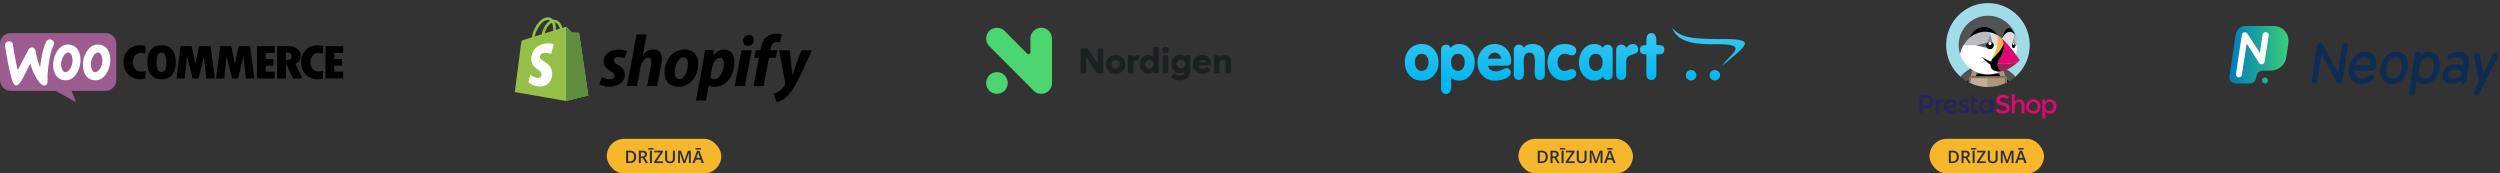 <svg xmlns="http://www.w3.org/2000/svg" width="1441" height="100" fill="none"><rect width="100%" height="100%" fill="#333333" stroke="none"/><path fill="#9C5C8F" fill-rule="evenodd" d="M.496 22.842c.919-2.225 3.225-3.799 5.64-3.792 18.174-.007 36.348.002 54.521-.007a6.244 6.244 0 0 1 4.318 1.618c1.332 1.192 2.09 2.973 2.053 4.758-.007 6.966.013 13.93-.009 20.897-.013 3.148-2.763 5.957-5.909 6.043-6.628.029-13.258.002-19.886.013.89 2.194 1.792 4.386 2.682 6.582-3.948-2.174-7.857-4.425-11.827-6.553-8.718-.077-17.443.006-26.164-.044-3.142-.086-5.88-2.893-5.898-6.035-.027-6.819 0-13.64-.014-20.462-.024-1.024.073-2.07.493-3.018z" clip-rule="evenodd"/><path fill="#fff" fill-rule="evenodd" d="M27.154 23.35c1.007-1.07 2.917-.723 3.66.488.403.636.438 1.484.115 2.161-1.4 2.755-1.985 5.824-2.524 8.84-.637 3.933-1.167 7.916-.96 11.908.057 1.018-.436 2.253-1.528 2.49-1.034.232-1.975-.446-2.623-1.175-2.968-3.192-4.647-7.327-5.859-11.453-1.224 2.415-2.453 4.831-3.64 7.267-.831 1.647-1.708 3.326-3.036 4.634-.56.556-1.508 1.06-2.231.488-1.088-.952-1.357-2.469-1.818-3.772-1.752-6.043-2.746-12.271-3.764-18.47-.233-1.034.2-2.271 1.231-2.685.834-.312 1.9-.356 2.61.258.494.441.63 1.125.723 1.75.714 4.798 1.565 9.582 2.724 14.295 1.985-3.763 3.959-7.534 5.937-11.301.295-.552.647-1.106 1.188-1.45.723-.463 1.796-.43 2.4.219.508.532.677 1.272.818 1.971.591 3.115 1.391 6.2 2.554 9.152.502-4.45 1.115-8.954 2.74-13.155.367-.846.69-1.74 1.283-2.46zm11.159 2.383c2.137-.261 4.443.449 5.898 2.073 1.187 1.344 1.853 3.087 2.077 4.85.363 3.016-.18 6.15-1.63 8.826-.82 1.526-1.894 2.988-3.406 3.885-2.216 1.345-5.188 1.18-7.33-.24-1.71-1.172-2.67-3.168-3.062-5.157-.787-4.502.559-9.521 3.968-12.665.979-.844 2.199-1.416 3.485-1.572zm.446 4.632c-1.027.341-1.675 1.282-2.227 2.157-1.383 2.227-1.783 5.164-.67 7.586.292.638.762 1.308 1.503 1.442.787.13 1.52-.32 2.093-.81 1.264-1.085 1.893-2.714 2.198-4.312.343-1.82.168-3.836-.9-5.395a1.75 1.75 0 0 0-1.997-.668zm16.698-4.627c2.089-.26 4.355.385 5.817 1.943 1.308 1.411 2.016 3.3 2.216 5.197.308 2.915-.228 5.929-1.611 8.52-.831 1.568-1.928 3.076-3.485 3.988-2.128 1.275-4.937 1.159-7.045-.099-1.425-.857-2.372-2.321-2.917-3.86-1.495-4.706-.233-10.244 3.211-13.797 1.034-1.006 2.375-1.712 3.814-1.892zm.453 4.634c-1.12.4-1.793 1.47-2.376 2.442-1.262 2.225-1.572 5.09-.43 7.426.307.646.852 1.297 1.624 1.332.84.031 1.563-.501 2.145-1.05 1.269-1.251 1.849-3.039 2.051-4.773.21-1.625-.061-3.37-1.006-4.733a1.748 1.748 0 0 0-2.008-.644z" clip-rule="evenodd"/><path fill="#000" fill-rule="evenodd" d="M78.317 26.355c1.822-.402 3.74-.347 5.553.075.006 1.484 0 2.968.004 4.452-1.488-.359-3.152-.695-4.596 0-1.726.844-2.67 2.79-2.687 4.658-.097 1.862.523 3.935 2.172 4.981 1.515 1.003 3.45.79 5.111.312-.004 1.484 0 2.968-.004 4.452a10.846 10.846 0 0 1-6.747-.24c-2.576-.967-4.627-3.192-5.412-5.827-.594-2-.67-4.168-.19-6.202.777-3.262 3.531-5.935 6.796-6.663v.002zm13.392-.22c2.242-.25 4.682.095 6.494 1.533 1.747 1.356 2.62 3.543 2.924 5.68.307 2.34.239 4.773-.484 7.033-.616 1.919-1.904 3.693-3.76 4.566-1.885.888-4.084.947-6.09.494a6.82 6.82 0 0 1-4.422-3.315c-1.277-2.244-1.51-4.909-1.41-7.441.105-2.185.656-4.463 2.125-6.147 1.152-1.37 2.858-2.202 4.623-2.402zm.69 4.256c-.963.245-1.508 1.194-1.75 2.089-.477 1.77-.395 3.632-.274 5.443.116.978.222 2.06.919 2.822.925 1.054 2.785.91 3.635-.166.563-.69.708-1.6.838-2.454.18-1.526.226-3.078-.007-4.599-.162-.912-.415-1.875-1.086-2.556-.576-.598-1.486-.78-2.275-.578zm87.942-3.959c1.904-.499 3.922-.426 5.836-.017.044 1.488.009 2.978.02 4.467-1.457-.35-3.067-.677-4.493-.049-1.64.748-2.634 2.506-2.761 4.263-.203 1.97.34 4.234 2.077 5.386 1.521 1.046 3.493.842 5.177.354-.02 1.495.044 2.992-.035 4.484-2.343.61-4.896.528-7.129-.442-2.454-1.068-4.355-3.284-5.061-5.86-.541-1.979-.602-4.107-.103-6.1.78-3.118 3.372-5.677 6.472-6.486zm-76.256.148c2.12-.005 4.241-.005 6.362 0a280.715 280.715 0 0 1 2.135 10.352c.607-3.48 1.422-6.919 2.242-10.352 2.174-.005 4.349 0 6.525 0 .844 6.223 1.684 12.447 2.521 18.67-1.664 0-3.326.002-4.99 0-.461-4.263-.87-8.53-1.358-12.79-1.009 4.27-2.073 8.525-3.102 12.79-1.135.004-2.271.002-3.405 0-1.089-4.27-2.159-8.545-3.256-12.812-.429 4.271-.853 8.543-1.286 12.814-1.59-.002-3.181 0-4.77-.002.791-6.224 1.589-12.445 2.382-18.668v-.002zm22.819 0c2.121 0 4.243-.005 6.366 0a295.12 295.12 0 0 1 2.131 10.336c.615-3.473 1.422-6.91 2.244-10.339h6.498c.842 6.224 1.682 12.447 2.52 18.67-1.662.005-3.324 0-4.986.005-.462-4.265-.893-8.53-1.348-12.794-1.037 4.262-2.055 8.53-3.093 12.792-1.134-.002-2.266 0-3.398 0-1.089-4.274-2.17-8.55-3.256-12.825-.435 4.273-.855 8.55-1.288 12.823-1.592 0-3.181.002-4.773 0l2.383-18.67v.002zm21.179.061c3.405-.077 6.814-.01 10.222-.033.006 1.326-.005 2.65.006 3.975-1.719.02-3.438 0-5.157.01v3.417c1.488.004 2.977 0 4.465 0 0 1.29.002 2.579 0 3.867h-4.465v3.418c1.726.004 3.454 0 5.179 0 0 1.326.003 2.651 0 3.977h-10.22c-.022-6.213.038-12.427-.03-18.638v.007zm11.695-.061c2.132.008 4.264-.018 6.397.013 2.009.064 4.139.565 5.639 1.987 1.354 1.26 1.822 3.315 1.297 5.067-.416 1.425-1.484 2.581-2.819 3.205 1.335 2.803 2.682 5.597 4.017 8.398-1.774 0-3.548 0-5.32.002-1.392-2.858-2.739-5.74-4.149-8.589-.035 2.863-.004 5.725-.015 8.587-1.684 0-3.366.002-5.047 0 0-6.223-.002-12.447 0-18.67zm5.023 3.59a661.57 661.57 0 0 0 0 4.455c.912-.063 1.904-.098 2.68-.65.892-.644.795-2.023.233-2.854-.697-.853-1.908-.87-2.913-.952zm22.81-3.586c3.4-.009 6.801 0 10.202-.004.002 1.327 0 2.655 0 3.983-1.726.002-3.451 0-5.177.002-.002 1.137-.002 2.273-.002 3.412 1.488.004 2.976 0 4.465 0v3.873h-4.461a389.494 389.494 0 0 0 0 3.419c1.732.004 3.465 0 5.199 0 0 1.325 0 2.65-.002 3.979-3.405 0-6.813 0-10.218-.002-.006-6.222 0-12.445-.004-18.666l-.002.004z" clip-rule="evenodd"/><path fill="#95BF47" d="M333.843 19.28a.466.466 0 0 0-.421-.393c-.174-.014-3.591-.066-3.591-.066s-2.858-2.787-3.141-3.07c-.282-.284-.833-.198-1.048-.134l-1.435.446a10.228 10.228 0 0 0-.687-1.695c-1.018-1.95-2.508-2.98-4.308-2.983h-.007c-.125 0-.249.012-.374.022a5.13 5.13 0 0 0-.163-.188c-.784-.842-1.789-1.253-2.995-1.217-2.325.067-4.64 1.753-6.518 4.748-1.321 2.108-2.327 4.755-2.612 6.805-2.67.83-4.537 1.41-4.578 1.424-1.348.425-1.39.467-1.566 1.742-.131.964-3.657 28.344-3.657 28.344l29.552 5.132L339.102 55s-5.226-35.476-5.259-35.72zm-11.116-2.757-2.293.713c-.017-1.182-.157-2.827-.706-4.248 1.765.336 2.633 2.34 2.999 3.535zm-3.839 1.194-4.934 1.534c.477-1.833 1.381-3.658 2.492-4.855.413-.445.991-.941 1.675-1.225.643 1.348.783 3.256.767 4.546zm-3.168-6.161c.546-.012 1.005.108 1.398.368-.628.327-1.236.798-1.805 1.412-1.477 1.59-2.609 4.06-3.061 6.443-1.407.438-2.784.867-4.052 1.26.8-3.75 3.931-9.379 7.52-9.483z"/><path fill="#5E8E3E" d="M333.423 18.889c-.174-.015-3.591-.067-3.591-.067s-2.858-2.787-3.14-3.07a.697.697 0 0 0-.397-.184l.001 42.627L339.103 55s-5.225-35.474-5.259-35.717a.467.467 0 0 0-.421-.394z"/><path fill="#fff" d="m319.196 25.501-1.488 5.588s-1.659-.758-3.626-.634c-2.884.184-2.915 2.01-2.886 2.469.158 2.499 6.705 3.044 7.073 8.898.289 4.605-2.433 7.756-6.355 8.004-4.707.299-7.299-2.49-7.299-2.49l.998-4.26s2.608 1.977 4.696 1.845c1.364-.087 1.852-1.201 1.802-1.989-.205-3.26-5.537-3.067-5.874-8.424-.283-4.507 2.665-9.075 9.17-9.487 2.506-.161 3.789.48 3.789.48z"/><path fill="#000" d="M355.968 37.202c-1.473-.803-2.23-1.479-2.23-2.409 0-1.183 1.051-1.943 2.693-1.943 1.911 0 3.618.803 3.618.803l1.346-4.14s-1.238-.973-4.881-.973c-5.069 0-8.582 2.915-8.582 7.013 0 2.324 1.64 4.098 3.829 5.365 1.767 1.013 2.398 1.732 2.398 2.787 0 1.099-.883 1.986-2.524 1.986-2.445 0-4.753-1.268-4.753-1.268l-1.431 4.14S347.584 50 351.173 50c5.217 0 8.962-2.577 8.962-7.224-.002-2.49-1.894-4.265-4.167-5.574zm20.783-8.703c-2.566 0-4.586 1.226-6.142 3.084l-.084-.043 2.229-11.701h-5.806l-5.637 29.782h5.806l1.935-10.18c.757-3.845 2.734-6.21 4.586-6.21 1.303 0 1.809.887 1.809 2.155 0 .803-.084 1.775-.252 2.577l-2.187 11.66h5.806l2.272-12.04c.252-1.268.421-2.788.421-3.803-.002-3.295-1.727-5.28-4.756-5.28zm17.882 0c-6.985 0-11.612 6.337-11.612 13.391 0 4.52 2.776 8.153 7.994 8.153 6.858 0 11.486-6.167 11.486-13.391 0-4.182-2.441-8.153-7.868-8.153zm-2.861 17.068c-1.978 0-2.819-1.69-2.819-3.803 0-3.337 1.725-8.786 4.88-8.786 2.062 0 2.734 1.774 2.734 3.507 0 3.59-1.723 9.082-4.795 9.082zm25.579-17.068c-3.92 0-6.144 3.464-6.144 3.464h-.083l.337-3.126h-5.133c-.252 2.113-.716 5.322-1.177 7.73l-4.04 21.333h5.807l1.597-8.617h.128s1.191.76 3.408.76c6.815 0 11.274-7.012 11.274-14.11 0-3.927-1.726-7.434-5.974-7.434zm-5.554 17.15c-1.507 0-2.399-.844-2.399-.844l.968-5.45c.673-3.632 2.566-6.04 4.586-6.04 1.767 0 2.314 1.647 2.314 3.21 0 3.76-2.23 9.125-5.469 9.125zm19.817-25.514c-1.85 0-3.323 1.478-3.323 3.379 0 1.732 1.094 2.915 2.734 2.915h.084c1.81 0 3.366-1.225 3.408-3.38 0-1.689-1.136-2.914-2.903-2.914zm-8.12 29.486h5.805l3.956-20.656h-5.849l-3.912 20.656zm24.529-20.699h-4.039l.21-.972c.336-1.985 1.515-3.76 3.45-3.76 1.033 0 1.85.296 1.85.296l1.136-4.562s-1.009-.507-3.156-.507c-2.061 0-4.121.592-5.679 1.943-1.977 1.69-2.903 4.14-3.365 6.59l-.168.972h-2.693l-.842 4.394h2.694l-3.071 16.306h5.806l3.071-16.306h3.997l.799-4.394zm13.967.043s-3.63 9.182-5.259 14.194h-.085c-.111-1.614-1.431-14.194-1.431-14.194h-6.1l3.493 18.967c.085.421.043.676-.126.972-.675 1.309-1.81 2.577-3.156 3.506-1.094.803-2.314 1.31-3.281 1.648L447.643 59c1.179-.253 3.618-1.225 5.68-3.168 2.651-2.492 5.09-6.337 7.614-11.575l7.11-15.293h-6.057v.001z"/><rect width="66" height="20" x="349.742" y="80" fill="#F6B72D" rx="10"/><path fill="#2B303A" d="M366.675 90.362c0 .804-.15 1.477-.449 2.017-.3.537-.734.942-1.304 1.216-.57.27-1.257.405-2.061.405h-1.982v-7.139h2.197c.739 0 1.377.134 1.914.4a2.83 2.83 0 0 1 1.245 1.178c.293.517.44 1.158.44 1.923zm-1.221.035c0-.587-.093-1.068-.278-1.446a1.786 1.786 0 0 0-.811-.84c-.355-.185-.792-.278-1.313-.278h-1.001v5.186h.83c.862 0 1.507-.22 1.933-.66.427-.44.64-1.093.64-1.963zm4.766-3.536c.615 0 1.123.075 1.523.225.404.15.703.377.899.683.198.306.297.695.297 1.167 0 .352-.065.652-.195.899s-.301.452-.513.615a2.869 2.869 0 0 1-.678.39l2.026 3.16h-1.323l-1.724-2.861h-1.147V94h-1.172v-7.139h2.007zm-.078.977h-.757v2.334h.81c.544 0 .938-.101 1.182-.303.247-.202.371-.5.371-.893 0-.414-.132-.707-.395-.88-.261-.172-.665-.258-1.211-.258zM374.6 94v-7.139h1.171V94H374.6zm2.153-8.648v.845h-3.12v-.845h3.12zm5.41 8.648h-5.132v-.806l3.633-5.337h-3.52v-.996h4.921v.801l-3.632 5.342h3.73V94zm6.86-7.139v4.62c0 .498-.105.944-.317 1.337a2.267 2.267 0 0 1-.947.938c-.423.228-.956.342-1.597.342-.915 0-1.611-.24-2.09-.718-.475-.482-.713-1.121-.713-1.92v-4.599h1.172v4.497c0 .596.14 1.036.42 1.319.28.283.698.425 1.255.425.384 0 .697-.067.938-.2a1.23 1.23 0 0 0 .537-.596c.117-.264.175-.581.175-.952V86.86h1.167zM393.931 94l-2.056-5.962h-.044a33.514 33.514 0 0 1 .068 1.289c.01.264.015.516.015.757V94h-1.064v-7.139h1.645l1.978 5.699h.029l2.046-5.699h1.64V94h-1.118v-3.975c0-.218.004-.454.01-.708l.029-.722.03-.547h-.039L394.966 94h-1.035zm10.561 0-.698-1.982h-2.73L400.366 94h-1.235l2.656-7.168h1.299L405.737 94h-1.245zm-1.001-2.988-.679-1.953a31.61 31.61 0 0 0-.112-.357l-.146-.473-.122-.41a16.648 16.648 0 0 1-.259.908l-.098.332-.683 1.953h2.099zm.503-5.66v.845h-3.12v-.844h3.12z"/><path fill="#4BD56E" d="M600.147 16.011a6.207 6.207 0 0 0-4.384 1.828 6.254 6.254 0 0 0-1.822 4.399v7.854a1.11 1.11 0 0 1-1.889.794L579.04 17.818a6.218 6.218 0 0 0-8.785 0 6.265 6.265 0 0 0 0 8.814l25.18 25.253a6.16 6.16 0 0 0 4.712 2.191 6.21 6.21 0 0 0 4.393-1.823 6.252 6.252 0 0 0 1.826-4.403V22.225a6.25 6.25 0 0 0-1.831-4.395 6.207 6.207 0 0 0-4.388-1.819zm-31.705 31.813c0 3.439 2.778 6.227 6.206 6.227 3.427 0 6.206-2.788 6.206-6.227s-2.779-6.227-6.206-6.227c-3.428 0-6.206 2.788-6.206 6.227z"/><path fill="#1B2021" d="M643.026 31.757a5.21 5.21 0 0 0-3.932 1.47 5.249 5.249 0 0 0-1.584 3.898c0 1.469.581 2.876 1.615 3.914a5.505 5.505 0 0 0 7.801 0 5.543 5.543 0 0 0 1.616-3.913 5.283 5.283 0 0 0-1.593-3.89 5.25 5.25 0 0 0-3.923-1.479zm0 7.867a2.36 2.36 0 0 1-2.288-1.584 2.375 2.375 0 0 1-.126-.978 2.434 2.434 0 0 1 .707-1.713 2.41 2.41 0 0 1 4.12 1.713 2.382 2.382 0 0 1-2.413 2.562zm-10.33-11.288v8.354l-5.58-8.507a.73.73 0 0 0-.6-.333h-3.192a.485.485 0 0 0-.472.486v13.402a.473.473 0 0 0 .472.474h2.286a.466.466 0 0 0 .342-.134.487.487 0 0 0 .143-.34v-8.853l5.899 8.969a.754.754 0 0 0 .613.333h2.848a.484.484 0 0 0 .472-.474V28.335a.485.485 0 0 0-.472-.486h-2.286a.473.473 0 0 0-.473.487zm20.621 5.023a2.485 2.485 0 0 1 1.175-1.384 2.545 2.545 0 0 1 2.171.115.255.255 0 0 1 .127.308l-.638 2.216a.263.263 0 0 1-.151.16.264.264 0 0 1-.219-.006 1.734 1.734 0 0 0-.818-.205 1.69 1.69 0 0 0-1.059.41c-.197.18-.353.4-.458.646-.106.245-.159.51-.155.776v5.343a.486.486 0 0 1-.473.474h-2.196a.475.475 0 0 1-.436-.293.47.47 0 0 1-.036-.18v-9.392a.46.46 0 0 1 .472-.474h2.209a.473.473 0 0 1 .485.474v1.012zm14.059-6.317h-2.209a.474.474 0 0 0-.473.474v5.356a4.166 4.166 0 0 0-2.719-1.115 4.992 4.992 0 0 0-3.684 1.582 5.02 5.02 0 0 0-1.347 3.787 5.056 5.056 0 0 0 1.35 3.787 5.035 5.035 0 0 0 3.681 1.594 4.117 4.117 0 0 0 2.732-1.128v.36a.47.47 0 0 0 .292.437.471.471 0 0 0 .181.036h2.209a.49.49 0 0 0 .485-.474V27.517a.493.493 0 0 0-.151-.341.492.492 0 0 0-.347-.134zm-4.98 12.582a2.328 2.328 0 0 1-1.743-.757 2.343 2.343 0 0 1-.607-1.805 2.358 2.358 0 0 1 2.344-2.531 2.339 2.339 0 0 1 1.721.753 2.358 2.358 0 0 1 .622 1.778 2.354 2.354 0 0 1-.603 1.8 2.333 2.333 0 0 1-1.734.762zm14.748 2.87a.42.42 0 0 0-.587 0l-1.277 1.486a.475.475 0 0 0-.102.308.505.505 0 0 0 .153.282 6.947 6.947 0 0 0 4.686 1.78 6.153 6.153 0 0 0 4.584-1.755 5.752 5.752 0 0 0 1.52-3.933v-8.315a.46.46 0 0 0-.473-.474h-2.209a.455.455 0 0 0-.338.135.463.463 0 0 0-.134.339v.294a4.118 4.118 0 0 0-2.733-1.127 5.018 5.018 0 0 0-3.68 1.594 5.063 5.063 0 0 0-1.351 3.787 5.33 5.33 0 0 0 2.235 4.549 4.419 4.419 0 0 0 5.529-.308 2.849 2.849 0 0 1-.881 1.832c-.805.807-3.243.961-4.942-.474zm5.861-5.599a2.361 2.361 0 0 1-1.404 2.335 2.342 2.342 0 0 1-2.66-.557 2.36 2.36 0 0 1-.622-1.778 2.361 2.361 0 0 1 1.404-2.335 2.342 2.342 0 0 1 2.661.557 2.357 2.357 0 0 1 .621 1.778zm25.282-4.433a3.515 3.515 0 0 0-2.413-.743 4.338 4.338 0 0 0-2.963 1.46v-.845a.473.473 0 0 0-.472-.474h-2.158a.482.482 0 0 0-.472.474v9.404a.486.486 0 0 0 .472.474h2.222a.473.473 0 0 0 .472-.474v-4.817a.167.167 0 0 0 0-.077v-.513a2.183 2.183 0 0 1 .562-1.486c.3-.285.687-.461 1.098-.5a1.77 1.77 0 0 1 1.277.36c.281.256.46.666.447 1.985v5.061a.486.486 0 0 0 .473.474h2.234a.486.486 0 0 0 .473-.474v-6.316a3.842 3.842 0 0 0-1.252-2.973zm-35.37-.59h-2.222a.473.473 0 0 0-.472.475v9.391c0 .262.211.474.472.474h2.222a.473.473 0 0 0 .472-.474v-9.391a.473.473 0 0 0-.472-.474zm-1.108-1.101a1.855 1.855 0 0 0 1.851-1.858 1.855 1.855 0 0 0-1.851-1.858 1.855 1.855 0 0 0-1.852 1.858c0 1.026.829 1.858 1.852 1.858zm21.361.922a5.206 5.206 0 0 0-3.931 1.47 5.237 5.237 0 0 0-1.585 3.899 5.283 5.283 0 0 0 1.588 3.898 5.247 5.247 0 0 0 3.928 1.483 6.22 6.22 0 0 0 4.227-1.525.568.568 0 0 0 .153-.282.476.476 0 0 0-.089-.32l-1.277-1.55a.415.415 0 0 0-.28-.158.405.405 0 0 0-.308.094c-.368.279-.777.5-1.213.653a3.906 3.906 0 0 1-1.277.205 2.423 2.423 0 0 1-1.43-.448 2.369 2.369 0 0 1-.919-1.448h6.972a.473.473 0 0 0 .472-.474v-.128a5.286 5.286 0 0 0-1.427-3.711 5.254 5.254 0 0 0-3.604-1.658zm-1.494 3.28a2.436 2.436 0 0 1 1.494-.474 2.546 2.546 0 0 1 1.494.474c.327.242.587.564.754.936h-4.444c.157-.357.398-.669.702-.91v-.026z"/><path fill="url(#a)" d="M829.171 35.905c0 2.94-.871 5.416-2.617 7.421-1.823 2.1-4.192 3.155-7.091 3.155-2.907 0-5.268-1.054-7.091-3.155-1.747-2.005-2.624-4.481-2.624-7.421 0-2.949.877-5.424 2.624-7.422 1.843-2.08 4.212-3.12 7.091-3.12 2.899 0 5.268 1.04 7.091 3.12 1.746 1.998 2.617 4.473 2.617 7.422zm-5.773 0c0-1.332-.317-2.456-.953-3.365-.71-1.033-1.705-1.546-2.982-1.546-1.278 0-2.272.513-2.983 1.546-.642.909-.96 2.033-.96 3.365 0 1.324.318 2.461.96 3.398.711 1.033 1.705 1.547 2.983 1.547 1.277 0 2.272-.514 2.982-1.547.636-.936.953-2.074.953-3.398zm26.645 0c0 2.746-.787 5.146-2.369 7.198-1.691 2.247-3.873 3.378-6.524 3.378-1.872 0-3.459-.548-4.758-1.63 0 .25.028.853.084 1.818.055.97.082 1.76.082 2.385 0 3.448-1.022 5.167-3.065 5.167-.836 0-1.519-.298-2.065-.888-.538-.595-.808-1.311-.808-2.156V28.754c0-.819.277-1.526.829-2.122a2.699 2.699 0 0 1 2.051-.887c1.228 0 2.126.616 2.692 1.844 1.209-1.484 2.859-2.227 4.951-2.227 2.658 0 4.833 1.11 6.531 3.337 1.575 2.06 2.369 4.46 2.369 7.206zm-5.773 0c0-1.332-.324-2.456-.959-3.365-.712-1.033-1.706-1.546-2.983-1.546-1.277 0-2.271.513-2.983 1.546-.635.909-.953 2.033-.953 3.365 0 1.324.318 2.461.953 3.398.712 1.033 1.706 1.547 2.983 1.547 1.277 0 2.271-.514 2.983-1.547.635-.936.959-2.074.959-3.398zm26.776-.624c0 .97-.228 1.636-.684 2.011-.455.367-1.167.554-2.126.554h-10.419c0 1.11.518 1.963 1.553 2.559.836.465 1.858.702 3.066.702.939 0 2.064-.314 3.383-.93 1.319-.625 2.168-.93 2.535-.93.669 0 1.235.243 1.704.742.463.493.698 1.09.698 1.776 0 1.588-1.18 2.823-3.543 3.71a15.754 15.754 0 0 1-5.502 1.006c-3.01 0-5.441-1.005-7.298-3.01-1.857-2.004-2.789-4.522-2.789-7.566 0-2.9.966-5.376 2.899-7.442 1.927-2.068 4.323-3.1 7.181-3.1 2.658 0 4.881.977 6.663 2.933 1.781 1.956 2.679 4.286 2.679 6.985zm-5.772-1.457c-.028-.888-.435-1.693-1.222-2.421-.788-.728-1.623-1.088-2.507-1.088-.911 0-1.761.36-2.547 1.088-.787.728-1.181 1.533-1.181 2.42h7.457zm25.166 9.23c0 .847-.269 1.561-.807 2.158-.546.59-1.229.888-2.065.888-2.016 0-3.024-1.61-3.024-4.82 0-.618.041-1.588.124-2.927.09-1.332.132-2.31.132-2.927 0-3.406-1.098-5.111-3.287-5.111s-3.28 1.705-3.28 5.111c0 .617.035 1.595.097 2.927.069 1.339.103 2.31.103 2.927 0 3.21-.994 4.82-2.982 4.82-.836 0-1.519-.298-2.058-.888-.545-.597-.814-1.31-.814-2.158V28.748c0-.841.269-1.554.814-2.13.539-.583 1.23-.873 2.065-.873 1.381 0 2.34.616 2.879 1.844.932-1.484 2.582-2.227 4.943-2.227 2.189 0 3.929.583 5.207 1.74 1.305 1.243 1.953 2.949 1.953 5.12v10.832zm18.11-.616c0 1.31-.847 2.35-2.547 3.114a10.22 10.22 0 0 1-4.287.929c-2.908 0-5.269-1.055-7.091-3.155-1.747-2.005-2.624-4.481-2.624-7.421 0-2.949.891-5.438 2.679-7.477 1.788-2.046 4.128-3.066 7.036-3.066 1.677 0 3.12.25 4.322.743 1.677.666 2.512 1.705 2.512 3.12a2.93 2.93 0 0 1-.662 1.894c-.442.54-1.009.818-1.698.818-.471 0-1.148-.16-2.031-.47-.883-.32-1.587-.473-2.104-.473-1.375 0-2.446.492-3.212 1.477-.711.888-1.07 2.025-1.07 3.434 0 1.324.317 2.448.96 3.356.71 1.062 1.712 1.589 2.989 1.589.567 0 1.339-.167 2.327-.508.988-.331 1.699-.505 2.141-.505.642 0 1.193.277 1.664.818.463.548.696 1.137.696 1.783zm20.983.616c0 .847-.269 1.561-.808 2.158-.545.59-1.235.888-2.072.888-1.256 0-2.153-.618-2.692-1.845-1.208 1.484-2.858 2.226-4.95 2.226-2.678 0-4.874-1.13-6.573-3.378-1.547-2.052-2.326-4.452-2.326-7.198 0-2.747.779-5.146 2.326-7.207 1.727-2.227 3.915-3.336 6.573-3.336 2.092 0 3.742.743 4.95 2.227.539-1.228 1.436-1.844 2.692-1.844.816 0 1.5.297 2.053.887.551.596.827 1.297.827 2.116v14.306zm-5.772-7.15c0-1.331-.317-2.455-.953-3.364-.738-1.033-1.733-1.546-2.982-1.546-1.278 0-2.271.513-2.983 1.546-.642.909-.959 2.033-.959 3.365 0 1.324.309 2.461.923 3.398.734 1.033 1.741 1.547 3.019 1.547 1.277 0 2.271-.514 2.982-1.547.636-.936.953-2.074.953-3.398zm20.5-7.539c0 1.242-.601 2.095-1.802 2.559-1.112.375-2.217.757-3.322 1.151-1.209.695-1.809 1.984-1.809 3.857v7.122c0 .847-.277 1.561-.814 2.158-.546.59-1.237.888-2.072.888-.841 0-1.533-.298-2.07-.888-.547-.597-.816-1.31-.816-2.158V28.748c0-.841.269-1.554.808-2.13.545-.583 1.237-.873 2.072-.873 1.38 0 2.339.616 2.879 1.844 1.236-1.484 2.562-2.227 3.991-2.227.814 0 1.512.298 2.091.888.573.596.864 1.304.864 2.115zm15.058.264c0 1.29-.504 2.101-1.504 2.449-.491.173-1.521.263-3.088.263v11.713c0 .847-.276 1.561-.813 2.158-.547.59-1.237.888-2.072.888a2.719 2.719 0 0 1-2.059-.888c-.551-.597-.827-1.31-.827-2.158V31.341c-1.188 0-2.051-.153-2.596-.45-.745-.417-1.113-1.173-1.113-2.262 0-1.088.38-1.83 1.146-2.227.518-.291 1.375-.443 2.563-.443v-2.483c0-2.92.958-4.376 2.886-4.376 1.919 0 2.885 1.456 2.885 4.376v2.483c1.567 0 2.597.09 3.088.263 1 .347 1.504 1.152 1.504 2.407zm46.371-3.522c-.01-1.78-3.29-2.588-11.767-2.588-19.891 0-24.937-.854-30.337-6.562 2.272 3.428 3.515 9.856 24.539 9.536 21.935-.339 8.553 5.682 4.66 12.484 7.022-6.295 12.885-10.444 12.905-12.844v-.026zm-27.95 18.281c-.001 1.655-1.356 3.016-3.003 3.017a3.012 3.012 0 0 1-3.01-3.017v-.002c0-1.658 1.357-3.022 3.008-3.022h.002a3.013 3.013 0 0 1 3.003 3.024zm13.698 0c-.001 1.655-1.356 3.016-3.003 3.017a3.013 3.013 0 0 1-3.009-3.017v-.002c0-1.658 1.357-3.022 3.007-3.022h.002a3.013 3.013 0 0 1 3.003 3.024z"/><rect width="66" height="20" x="875.227" y="80" fill="#F6B72D" rx="10"/><path fill="#2B303A" d="M892.159 90.362c0 .804-.15 1.477-.449 2.017-.3.537-.734.942-1.304 1.216-.569.27-1.256.405-2.06.405h-1.983v-7.139h2.198c.738 0 1.377.134 1.914.4a2.83 2.83 0 0 1 1.245 1.178c.293.517.439 1.158.439 1.923zm-1.221.035c0-.587-.092-1.068-.278-1.446a1.78 1.78 0 0 0-.81-.84c-.355-.185-.793-.278-1.314-.278h-1.001v5.186h.83c.863 0 1.507-.22 1.934-.66.426-.44.639-1.093.639-1.963zm4.766-3.536c.615 0 1.123.075 1.524.225.403.15.703.377.898.683.199.306.298.695.298 1.167 0 .352-.065.652-.195.899a1.871 1.871 0 0 1-.513.615 2.895 2.895 0 0 1-.679.39l2.026 3.16h-1.323l-1.723-2.861h-1.148V94h-1.172v-7.139h2.007zm-.078.977h-.757v2.334h.811c.543 0 .937-.101 1.181-.303.248-.202.371-.5.371-.893 0-.414-.131-.707-.395-.88-.261-.172-.664-.258-1.211-.258zM900.084 94v-7.139h1.172V94h-1.172zm2.153-8.648v.845h-3.12v-.845h3.12zm5.41 8.648h-5.131v-.806l3.632-5.337h-3.52v-.996h4.922v.801l-3.633 5.342h3.73V94zm6.861-7.139v4.62c0 .498-.106.944-.318 1.337a2.267 2.267 0 0 1-.947.938c-.423.228-.955.342-1.597.342-.914 0-1.611-.24-2.089-.718-.476-.482-.713-1.121-.713-1.92v-4.599h1.172v4.497c0 .596.14 1.036.42 1.319.279.283.698.425 1.254.425.385 0 .697-.067.938-.2a1.23 1.23 0 0 0 .537-.596c.117-.264.176-.581.176-.952V86.86h1.167zM919.415 94l-2.056-5.962h-.044a30.23 30.23 0 0 1 .069 1.29c.01.263.014.515.014.756V94h-1.064v-7.139h1.645l1.978 5.699h.029l2.046-5.699h1.641V94h-1.118v-3.975c0-.218.003-.454.009-.708l.03-.722c.013-.228.023-.41.029-.547h-.039L920.45 94h-1.035zm10.562 0-.699-1.982h-2.729L925.851 94h-1.236l2.656-7.168h1.299L931.222 94h-1.245zm-1.001-2.988-.679-1.953-.112-.357a83.79 83.79 0 0 1-.147-.473l-.122-.41a10.44 10.44 0 0 1-.122.449c-.046.162-.091.315-.137.459l-.097.332-.684 1.953h2.1zm.503-5.66v.845h-3.121v-.844h3.121z"/><path fill="#27245D" d="M1122.01 61.696c-.01-.064-.01-.16-.01-.29 0-.82.27-1.464.81-1.914.55-.467 1.14-.692 1.8-.692.87 0 1.47.322 1.81.981l-4.41 1.915zm6.32-1.158c-.02-.966-.37-1.754-1.09-2.366-.72-.611-1.62-.901-2.71-.901-.69 0-1.35.145-1.96.45-.62.306-1.14.773-1.55 1.433-.42.643-.63 1.384-.63 2.237 0 1.223.4 2.22 1.21 2.96.8.757 1.77 1.127 2.9 1.127 1.28 0 2.4-.483 3.35-1.464l-.98-1.095c-.58.692-1.31 1.046-2.2 1.046-.89 0-1.6-.322-2.11-.965l5.79-2.446-.02-.016zm-9.86-2.784a3.31 3.31 0 0 0-1.09 1.223v-1.61h-1.68v7.982h1.66v-3.411c0-.902.21-1.642.63-2.173.41-.547 1.04-.804 1.86-.804h.09l-.01-1.69c-.5 0-1 .16-1.46.483zm15.84 3.54a4.418 4.418 0 0 0-.75-.418c-.24-.097-.48-.193-.73-.274-.25-.08-.52-.16-.86-.241-.32-.08-.58-.161-.75-.258-.26-.112-.39-.305-.39-.563 0-.29.13-.515.37-.66.26-.144.58-.225.98-.225.75 0 1.46.21 2.1.644l.62-1.24a4.543 4.543 0 0 0-2.59-.804c-.92 0-1.67.225-2.23.66-.58.45-.87 1.03-.87 1.77 0 1.046.83 1.802 2.49 2.253.03.016.09.032.17.064 1.06.322 1.59.676 1.59 1.078 0 .274-.11.5-.32.66-.23.177-.51.258-.9.258-.86 0-1.76-.354-2.69-1.046l-.8 1.303c.48.386 1.02.676 1.65.885.62.21 1.22.322 1.79.322.85 0 1.56-.225 2.1-.676.55-.45.82-1.062.82-1.818.02-.757-.26-1.304-.8-1.674zm-22.13-1.174c-.35.37-1.02.563-1.99.563h-2.05v-4.2h1.8c.96 0 1.65.145 2.1.45.45.306.67.805.67 1.529 0 .74-.17 1.287-.53 1.657zm1.25-4.33c-.72-.61-1.87-.916-3.46-.916h-3.59v10.475h1.76v-3.073h1.86c1.54 0 2.68-.29 3.42-.885.74-.596 1.1-1.513 1.1-2.784 0-1.255-.36-2.205-1.09-2.816zm25.61 8.24c-.35 0-.64-.113-.84-.338-.19-.225-.3-.531-.3-.901v-4.055h2.08v-1.352h-2.08v-2.51h-1.67v7.852c0 .837.26 1.513.76 1.996.49.499 1.1.74 1.82.74.71 0 1.37-.257 1.96-.788l-.69-1.191c-.34.37-.69.547-1.04.547zm7.65-.757c-.47.483-1.01.724-1.67.724-.66 0-1.24-.24-1.72-.724s-.73-1.094-.73-1.866.24-1.4.72-1.915c.48-.515 1.04-.773 1.71-.773.68 0 1.24.258 1.69.773.46.515.69 1.142.69 1.898 0 .773-.23 1.4-.69 1.883zm.65-4.505c-.67-.998-1.53-1.497-2.58-1.497-1.04 0-1.95.37-2.72 1.11-.77.74-1.16 1.722-1.16 2.961 0 1.24.37 2.237 1.13 2.993.75.757 1.61 1.143 2.62 1.143.5 0 1-.129 1.5-.37.49-.242.89-.596 1.21-1.062v1.303h1.67v-7.981h-1.67v1.4z"/><path fill="#E2066F" d="M1173.82 63.257c-.48.483-1.08.724-1.8.724s-1.33-.241-1.8-.724c-.48-.483-.7-1.11-.7-1.883 0-.772.24-1.4.7-1.882.47-.483 1.08-.724 1.8-.724s1.33.24 1.8.724c.46.482.7 1.11.7 1.882 0 .773-.22 1.4-.7 1.883zm-1.8-5.986c-1.2 0-2.2.402-2.98 1.19-.8.79-1.2 1.77-1.2 2.913 0 1.143.4 2.125 1.2 2.913.8.789 1.79 1.19 2.98 1.19s2.2-.401 2.98-1.19c.8-.788 1.21-1.77 1.21-2.913 0-1.142-.41-2.124-1.21-2.912-.8-.805-1.79-1.191-2.98-1.191zm10.89 5.986c-.48.483-1.06.725-1.72.725-.66 0-1.22-.242-1.67-.725-.46-.482-.69-1.11-.69-1.866s.23-1.384.69-1.9c.47-.498 1.03-.755 1.69-.755.67 0 1.23.257 1.71.756s.72 1.143.72 1.899c-.01.772-.25 1.384-.73 1.866zm1.26-4.875c-.75-.74-1.66-1.11-2.72-1.11-1.06 0-1.93.498-2.58 1.512v-1.4h-1.67v10.878h1.67v-4.103c.8.885 1.7 1.32 2.69 1.32s1.88-.387 2.63-1.16c.75-.772 1.12-1.77 1.12-2.993s-.38-2.22-1.14-2.944zm-20.23-1.11c-.56 0-1.07.144-1.56.418-.48.273-.85.66-1.09 1.158v-4.586h-1.66v11.103h1.66v-4.312c0-.74.21-1.304.65-1.69.43-.386.93-.58 1.5-.58 1.22 0 1.83.741 1.83 2.205v4.377h1.67v-4.892c0-1.046-.27-1.834-.84-2.381-.54-.547-1.26-.82-2.16-.82zm-6.32 3.056c-.54-.466-1.35-.836-2.42-1.094-1.07-.257-1.76-.499-2.1-.724-.32-.225-.5-.547-.5-.982 0-.418.16-.74.5-.949.32-.21.75-.322 1.27-.322.51 0 1.02.097 1.55.274s.95.402 1.25.692l.95-1.336a5.227 5.227 0 0 0-1.7-.933 6.088 6.088 0 0 0-1.99-.322c-1.04 0-1.91.257-2.61.788-.71.531-1.06 1.272-1.06 2.237s.3 1.69.93 2.156c.3.258.66.451 1.06.612.4.16.97.322 1.74.515.77.177 1.3.386 1.62.611.32.226.47.548.47.95s-.16.724-.5.981c-.33.242-.78.37-1.34.37-1.14 0-2.23-.466-3.29-1.383l-1.11 1.335c1.27 1.127 2.71 1.69 4.35 1.69 1.12 0 2.02-.29 2.71-.853s1.02-1.303 1.02-2.22c0-.918-.25-1.626-.8-2.093z"/><path fill="#A0DBE8" d="M1137.37 38.894c.39-.177.77-.322 1.17-.483.45-.16.9-.321 1.35-.466.56-.177 1.14-.322 1.71-.45.79-.162 1.57-.29 2.36-.37-.45 1.4-.93 2.8-1.48 4.183.02.274.04.531.05.805a17.29 17.29 0 0 1 6.64 0c0-.274.02-.547.05-.805a81.277 81.277 0 0 1-1.48-4.184c.79.08 1.59.193 2.36.37.58.129 1.14.274 1.72.45.45.146.89.29 1.34.467.4.145.79.306 1.17.483a20.879 20.879 0 0 1 7.25 5.375 24.098 24.098 0 0 0 8.35-18.297c0-13.34-10.77-24.17-24.08-24.17-13.29 0-24.08 10.814-24.08 24.17 0 7.306 3.24 13.855 8.35 18.297a20.879 20.879 0 0 1 7.25-5.375z"/><path fill="#525353" d="M1138.96 43.271c1.12-.499 2.32-.885 3.56-1.126 0-.274-.02-.547-.05-.805a72.63 72.63 0 0 0 1.47-4.184c-.78.08-1.58.193-2.35.37-.58.13-1.14.274-1.72.45-.45.146-.9.29-1.34.468l1.74.434-1.31 4.393zm-4.14 2.591c.05-.45.07-.901.07-1.368 0-.273.22-.499.49-.499h.44l1.53-5.117a20.843 20.843 0 0 0-7.24 5.375 24.15 24.15 0 0 0 3.62 2.607c.37-.338.72-.676 1.09-.998zm19.5-6.968 1.54 5.118h.43c.27 0 .5.225.5.498 0 .467.03.918.06 1.368.37.322.74.644 1.08.998 1.29-.756 2.5-1.625 3.62-2.607a20.716 20.716 0 0 0-7.23-5.375zm-2.94-.048 1.75-.435c-.45-.16-.9-.322-1.34-.466a21.11 21.11 0 0 0-1.72-.45 23.79 23.79 0 0 0-2.36-.371c.45 1.4.93 2.8 1.48 4.184-.02.273-.03.531-.05.804 1.25.242 2.44.628 3.56 1.127l-1.32-4.393z"/><path fill="#000" d="M1145.84 44.012h3.4a13.06 13.06 0 0 1-.08-1.867 17.29 17.29 0 0 0-6.64 0c.01.628-.02 1.24-.08 1.867h3.4zm-12.09 2.848c.27.16.56.322.85.483.09-.483.17-.982.22-1.48-.37.32-.72.659-1.07.997z"/><path fill="#000" d="M1138.73 44.011h3.72c.07-.627.1-1.255.08-1.866-1.25.241-2.43.627-3.56 1.126l-.24.74zm18.14 1.851c.05.499.13.998.22 1.48.29-.144.56-.305.85-.482-.35-.338-.7-.676-1.07-.998zm-3.91-1.85-.23-.74a16.555 16.555 0 0 0-3.56-1.127c-.01.627.02 1.239.08 1.866h3.71z"/><path fill="#AA9678" d="m1138.73 44.012.23-.74 1.33-4.426-1.75-.434c-.4.144-.78.305-1.17.482l-1.54 5.118h2.9zm14-.74.23.74h2.9l-1.54-5.118c-.39-.177-.77-.321-1.17-.482l-1.75.434 1.33 4.425z"/><path fill="#C0B098" d="M1135.88 45.042c.02-.016.03-.016.05-.033h-.05v.033z"/><path fill="#C0B098" d="M1145.84 45.009h-9.91c-.02.016-.03.016-.05.032-.03.95-.16 1.867-.37 2.768a23.839 23.839 0 0 0 10.33 2.333V45.01z"/><path fill="#AA9678" d="M1155.81 45.009h-.05c.02.016.03.016.05.033v-.033z"/><path fill="#AA9678" d="M1155.76 45.01h-9.92v5.133c3.68 0 7.2-.837 10.32-2.334-.21-.9-.34-1.834-.37-2.767 0-.017-.01-.033-.03-.033z"/><path fill="#8B7460" d="M1156.87 45.862c-.05-.45-.07-.901-.07-1.368a.496.496 0 0 0-.49-.499h-20.94c-.28 0-.5.226-.5.5 0 .466-.03.917-.07 1.367-.04.499-.12.998-.22 1.48.3.161.61.322.91.467.21-.901.34-1.834.37-2.768v-.032h19.93v.032c.03.95.16 1.867.37 2.768.31-.145.61-.306.92-.466-.1-.483-.17-.982-.21-1.481z"/><path fill="#525353" d="M1152.73 40.552c-.08-.08-.14-.177-.22-.274.08.113.16.193.22.274z"/><path fill="#AA9678" d="M1153.29 41.115s-.24-.193-.56-.547c.32.354.56.547.56.547z"/><path fill="#BBBCBD" d="M1161.87 20.598s0-.016 0 0a8.05 8.05 0 0 0-.63-.772c-.09-.113-.19-.21-.28-.306-.04-.032-.09-.064-.12-.097-.06-.064-.13-.112-.19-.16v2.252l.85 3.943c.02.032.02.064.03.096l.6.676h.62v-.177c0-1.866-.3-3.653-.85-5.326-.02-.065-.02-.097-.03-.129z"/><path fill="#676A6A" d="M1161.6 25.828v.032c.01.096.01.193.01.29v.096c0 .097 0 .193-.01.274v.032c-.02.096-.04.193-.05.29l.59-.66-.59-.676c.01.113.03.21.05.322z"/><path fill="#000" d="M1161.58 26.584v-.032c.02-.097.02-.193.02-.274v-.128c0-.097 0-.194-.02-.29v-.032a2.923 2.923 0 0 0-.05-.29c-.01-.032-.01-.064-.03-.097a2.115 2.115 0 0 0-.22-.498c-.02-.016-.04-.033-.04-.049-.03-.032-.04-.064-.08-.096-.03-.048-.08-.08-.12-.113-.02-.016-.04-.016-.05-.032-.03-.032-.08-.048-.11-.064-.02 0-.04-.016-.05-.016a.576.576 0 0 0-.18-.033c-.06 0-.11.016-.17.033-.02 0-.04.016-.05.016-.04.016-.08.032-.12.064-.01.016-.03.016-.04.032-.05.032-.08.08-.13.113-.03.032-.05.064-.08.096-.02.016-.03.033-.03.049-.1.144-.18.305-.23.498v.017c-.03.08-.05.177-.06.273 0 .032-.02.048-.02.08-.01.113-.01.21-.03.322v.049c0 .917.43 1.673.96 1.673.1 0 .18-.032.27-.064.02 0 .04-.016.05-.016.03-.016.07-.048.1-.065a.231.231 0 0 1 .05-.048.94.94 0 0 0 .12-.129c.04-.032.05-.064.08-.112.02-.032.04-.048.05-.08.04-.049.05-.097.08-.162.02-.016.02-.032.04-.064.03-.08.04-.16.08-.241 0-.097.01-.193.01-.29zm-.9-.612c-.2 0-.37-.273-.37-.627 0-.338.17-.628.37-.628.21 0 .37.274.37.628s-.17.628-.37.628z"/><path fill="#fff" d="M1160.68 25.973c.21 0 .37-.281.37-.628s-.16-.628-.37-.628c-.2 0-.37.281-.37.628s.17.628.37.628z"/><path fill="#909393" d="M1159.79 25.442c.06-.194.12-.354.22-.5.02-.015.03-.031.03-.048.03-.032.05-.064.08-.096.03-.048.08-.08.13-.113.02-.016.03-.016.05-.032.03-.032.08-.048.11-.064.02 0 .03-.016.05-.016a.567.567 0 0 1 .17-.033c.07 0 .12.017.18.033.02 0 .03.016.05.016.03.016.08.032.11.064.02.016.03.016.05.032.05.032.08.08.13.113.03.032.05.064.08.096.01.017.03.033.03.049.1.145.18.305.22.499l-.85-3.943-.84 3.943z"/><path fill="#000" d="M1149.28 26.166c0-.08 0-.161-.01-.242-.02-.08-.02-.144-.03-.225a1.11 1.11 0 0 0-.07-.21c-.01-.063-.05-.144-.08-.208l-.09-.193c-.12-.193-.25-.37-.41-.515-.2-.193-.44-.354-.7-.467a3.844 3.844 0 0 0-.4-.129h-.02a1.956 1.956 0 0 0-.86 0h-.02c-.14.032-.27.065-.4.113h-.02a2.05 2.05 0 0 0-.37.193c-.11.08-.22.16-.32.257h-.01c-.16.161-.31.338-.42.532-.03.064-.06.128-.1.193 0 0 0 .016-.01.016a1.25 1.25 0 0 0-.07.177c0 .016-.01.016-.01.032-.02.064-.03.113-.05.177 0 .016-.02.032-.02.048-.01.065-.01.113-.03.177 0 .016 0 .032-.01.048 0 .08-.02.161-.02.242 0 .145.02.29.05.434v.016c.03.145.06.274.13.419.11.257.27.499.46.708.16.16.34.306.53.418.07.032.13.065.19.097h.02c.06.032.13.048.18.064.01 0 .01 0 .03.016l.17.048c.02 0 .04.017.05.017.07.016.11.016.18.032.01 0 .03 0 .05.016.08 0 .16.016.24.016.32 0 .61-.064.88-.177.13-.064.26-.129.38-.21.24-.16.45-.37.61-.61.08-.13.15-.258.21-.387.11-.273.18-.58.18-.885v-.016l.01-.032zm-2.26-.274c-.46 0-.85-.386-.85-.853s.39-.853.85-.853a.854.854 0 0 1 0 1.706z"/><path fill="#fff" d="M1147.02 25.892c.47 0 .85-.382.85-.853a.851.851 0 1 0-1.7 0c0 .471.38.853.85.853z"/><path fill="#BBBCBD" d="m1145.45 24.54 1.57-4.811v-1.127c-.86-.177-1.76-.273-2.67-.273-.31 0-.61.016-.92.032-.05 0-.08 0-.13.016a13 13 0 0 0-4.53 1.19 14.647 14.647 0 0 0-3.39 2.173c-.27.242-.54.483-.8.74-.05.049-.09.097-.14.145-.24.242-.48.5-.71.757-.05.064-.09.112-.14.177-.23.273-.45.547-.66.82-.02.017-.03.049-.05.065l-.58.837c-.03.048-.08.112-.11.16-.14.242-.29.483-.41.725h7.11l6.56-1.626z"/><path fill="#E2DDDB" d="M1151.46 24.01c.02-.194.04-.37.04-.564.01-.257.01-.499.03-.756v-.772c0-.515-.03-1.014-.05-1.53 0 0-.02 0-.02-.015 0 0-.01 0-.01-.017-.1-.048-.32-.177-.53-.305h-.02c-.05-.032-.09-.065-.14-.08-.03-.017-.07-.049-.1-.065l-.01-.016c-.04-.016-.07-.032-.08-.048-.32-.177-.66-.322-1-.467-.8-.338-1.89-.644-2.52-.789v1.127l1.56 4.795c.16.145.3.322.4.515.03.065.06.129.1.193.03.065.06.129.08.21.01.064.05.144.06.209.02.08.03.144.03.225.02.08.02.16.02.241v.016h1.89c.13-.692.23-1.4.27-2.108 0 .033 0 .016 0 0z"/><path fill="#FBB040" d="M1149.3 33.02c.43-.434.83-.836 1.22-1.238.22-.242.45-.483.67-.708 1.59-1.722 2.74-3.347 3.45-5.423.01-.049.03-.113.05-.193v-.033c.01-.08.03-.16.04-.257 0-.064.02-.129.02-.193-.18-.901-.51-1.786-.82-2.655v.016l-.01-.016c-.07-.049-.12-.113-.18-.161-.18-.161-.35-.322-.54-.483-.57-.467-1.14-.901-1.75-1.271.03.515.05 1.014.05 1.528v.773c0 .257-.02.515-.04.756-.01.193-.01.37-.03.563v.065a21.08 21.08 0 0 1-.27 2.108l-.23 1.062c-.46 1.899-1.41 3.605-2.18 5.375-.2.466-.4.95-.57 1.432a.826.826 0 0 0-.05.145c.24-.258.46-.483.62-.644.21-.21.37-.386.55-.547z"/><path fill="#909393" d="M1145.47 24.54c.09-.096.21-.176.32-.257.11-.08.24-.145.37-.193h.01c.13-.048.26-.097.4-.113h.02a1.962 1.962 0 0 1 .86 0h.02c.15.032.27.065.4.13.26.112.5.257.71.466l-1.56-4.796-1.55 4.764z"/><path fill="#676A6A" d="M1144.92 27.05c-.04-.128-.09-.273-.13-.418v-.016c-.03-.145-.04-.29-.04-.434 0-.08 0-.161.01-.242 0-.016 0-.032.02-.048 0-.064.01-.113.03-.177 0-.016.02-.032.02-.048.01-.065.03-.113.05-.177 0-.016.01-.016.01-.032.02-.065.05-.13.07-.177 0 0 0-.017.01-.017.03-.064.07-.128.1-.193.11-.193.25-.37.41-.53l-6.57 1.625h-.02l6.51 1.593a2.21 2.21 0 0 1-.48-.708z"/><path fill="#E2DDDB" d="M1159.71 25.812c0-.033.01-.065.01-.08.02-.097.03-.194.07-.274v-.033l.85-3.942V19.23c-.71-.58-1.45-.901-2.23-.901-1 0-1.91.547-2.6 1.223-.75.74-1.33 1.673-1.81 2.607-.02.048-.05.08-.07.129.15.128.29.257.44.386.32.29.64.595.94.9.15.146.29.29.44.435.14.161.3.306.44.467.2.21.39.402.57.611.08.08.16.177.24.258.22.257.44.499.67.756a.99.99 0 0 0 .08.08h1.94v-.048c0-.096 0-.209.02-.321z"/><path fill="#525353" d="M1130.6 28.66c0-.016.02-.032.02-.048.13-.322.26-.644.4-.966.03-.096.08-.177.13-.257.11-.258.24-.5.37-.74.05-.097.09-.194.16-.306.03-.049.06-.113.09-.161.15-.242.28-.483.42-.724.03-.049.08-.113.11-.161.18-.29.37-.563.58-.837.02-.016.03-.048.05-.064.21-.29.43-.564.66-.821.04-.064.09-.113.14-.177.22-.258.47-.515.71-.756a12.334 12.334 0 0 1 .94-.885c1.08-3.637 4.39-6.292 8.31-6.292 1.57 0 3.14.45 4.49 1.287a8.817 8.817 0 0 1 3.22 3.524s0 .016.02.016a.53.53 0 0 0 .06.113 14.532 14.532 0 0 1 2.29 1.754c.07.048.11.113.18.16a.38.38 0 0 1 .06-.128c.55-3.492 2.09-6.018 3.9-6.018 1.36 0 2.58 1.432 3.32 3.637v.016c.21.225.41.482.62.756 0 0 0 .016.02.016.02.032.02.064.03.097l-.03-.113c-2.26-6.694-8.56-11.522-16-11.522-9.33 0-16.89 7.58-16.89 16.945 0 1.85.29 3.62.84 5.278v-.016c.11-.499.24-.998.38-1.48.13-.387.26-.757.4-1.127z"/><path fill="#fff" d="m1162.13 26.198-.6.66c-.01.08-.05.16-.08.241 0 .016-.01.032-.03.065-.02.048-.05.112-.08.16l-.05.081c-.03.032-.05.08-.08.113a.442.442 0 0 1-.13.129c-.01.016-.03.032-.04.048-.04.032-.07.048-.1.064-.02 0-.03.016-.05.016a.507.507 0 0 1-.27.065c-.53 0-.96-.74-.96-1.674h-1.94c.37.418.72.837 1.06 1.271l.01.016c.34.419.67.837 1.01 1.256.02.016.03.048.05.064.32.402.62.805.93 1.207.03.032.06.08.1.112.32.435.64.87.96 1.288v.016c.56-1.658.86-3.412.88-5.246l-.59.048z"/><path fill="#000" d="M1143.3 18.361c.05 0 .08 0 .13-.016.31-.016.61-.032.91-.032.92 0 1.82.096 2.68.273v.435-.435c.61.145 1.7.451 2.52.789.34.145.67.306.99.467.02 0 .05.016.08.048 0 0 .02 0 .02.016.03.016.06.032.1.064.04.032.09.049.14.08h.02c.2.113.43.258.53.306.01 0 .01.017.01.017l.02.016c-.02-.032-.03-.065-.07-.113 0 0 0-.016-.01-.016a8.704 8.704 0 0 0-3.23-3.524c-1.34-.82-2.91-1.287-4.48-1.287-3.92 0-7.24 2.655-8.31 6.291a13.981 13.981 0 0 1 3.38-2.172 13.597 13.597 0 0 1 4.57-1.207zm12.53 1.207c.68-.676 1.6-1.223 2.59-1.223.79 0 1.54.322 2.23.9.07.05.13.113.19.162l.12.096c.09.097.19.193.28.306v-.016c-.75-2.205-1.95-3.637-3.31-3.637-1.82 0-3.36 2.51-3.9 6.019.45-.934 1.04-1.867 1.8-2.607z"/><path fill="#fff" d="M1139.82 41.823c.17.065.31.113.47.161 1.75.612 3.62.95 5.58.95 2.23 0 4.36-.435 6.3-1.223.1-.049.21-.08.31-.13.16-.064.33-.144.49-.225.15-.064.29-.128.44-.209-.04 0-.07.016-.1.016-.61.065-1.2.08-1.8-.016-3.48-.499-4.25-2.188-4.13-3.926-.26-.145-.5-.306-.77-.499-2.68-1.947-4.27-4.023-4.27-4.023s2.07 1.593 5.15 2.8c.06.032.13.048.19.08.15-.498.32-.981.47-1.4.01-.048.03-.096.04-.144.18-.483.37-.966.58-1.433.77-1.77 1.72-3.491 2.18-5.374l.23-1.062h-1.9v.016c0 .322-.06.611-.17.885-.07.129-.13.273-.21.386-.16.241-.37.45-.61.612-.13.08-.26.144-.38.209-.28.112-.58.177-.89.177-.08 0-.16 0-.24-.016-.01 0-.03 0-.04-.016-.07 0-.12-.017-.18-.033-.02 0-.03-.016-.05-.016-.06-.016-.11-.032-.18-.048-.01 0-.01 0-.03-.016-.06-.016-.13-.048-.17-.064h-.02c-.06-.033-.13-.065-.19-.097a2.208 2.208 0 0 1-.53-.418l-6.51-1.594h-7.1c-.04.049-.07.113-.1.161-.05.097-.11.194-.16.306-.13.242-.26.5-.37.74-.05.08-.08.177-.13.258-.14.322-.27.644-.4.965 0 .016-.01.033-.01.049-.15.37-.28.756-.39 1.142-.14.483-.27.982-.38 1.48a16.812 16.812 0 0 0 6.14 8.433c.08.064.17.112.25.177.48.338.98.66 1.49.933.68.419 1.38.756 2.1 1.046z"/><path fill="#9F2255" d="M1151.48 36.545a4.224 4.224 0 0 0 .02 1.416c.03.193.06.37.11.547.08.258.16.5.27.724.11.226.23.435.34.612.03.064.08.129.11.177.06.08.11.16.18.241.08.097.16.193.22.274.31.354.56.547.56.547v.016c0 .016 0 .032.02.048.03 0 .06-.016.09-.016.76-.096 1.51-.305 2.26-.563.39-.145.77-.29 1.14-.45.12-.049.23-.113.34-.161 3.86-1.883 7.1-5.198 7.1-5.198-4.84 2.398-9.6 2.3-12.76 1.786z"/><path fill="#E2066F" d="M1160.81 30.012c-.3-.403-.62-.805-.93-1.207-.01-.016-.03-.049-.05-.065-.33-.418-.67-.836-1.01-1.255l-.01-.016c-.36-.434-.71-.853-1.06-1.271-.02-.032-.05-.049-.06-.08-.23-.258-.45-.5-.68-.757-.08-.08-.16-.177-.24-.257-.19-.21-.37-.403-.56-.612-.14-.16-.3-.306-.45-.467-.14-.144-.29-.29-.43-.434a30.79 30.79 0 0 0-.95-.901c-.14-.13-.29-.258-.43-.386.3.885.66 1.77.83 2.687.05.241.08.467.12.692.43 3.17-.6 5.246-2.2 7.981-.11.193-.24.403-.35.596a6.175 6.175 0 0 0-.74 1.754c-.05.177-.08.354-.11.53 3.15.516 7.9.612 12.76-1.785 0 0-.95-1.4-2.39-3.331a89.32 89.32 0 0 0-.96-1.288.9.9 0 0 0-.1-.129z"/><path fill="#000" d="M1153.29 41.115s-.24-.193-.56-.547c-.08-.08-.14-.177-.22-.274-.07-.08-.12-.16-.18-.24-.03-.065-.08-.114-.11-.178a6.691 6.691 0 0 1-.34-.611c-.1-.226-.19-.467-.27-.725-.05-.177-.1-.354-.11-.547a5.016 5.016 0 0 1-.07-.885c0-.177.02-.354.05-.53.03-.178.06-.355.11-.532a7.05 7.05 0 0 1 .74-1.754c.11-.209.24-.402.35-.595 1.6-2.736 2.63-4.796 2.2-7.982a16.84 16.84 0 0 0-.11-.692c-.02.161-.05.306-.08.419v.032c-.02.08-.04.145-.05.193-.71 2.076-1.86 3.701-3.45 5.423-.21.241-.43.467-.67.708-.39.402-.8.82-1.22 1.239-.18.177-.35.338-.53.515-.16.16-.39.386-.63.644-.14.418-.32.9-.46 1.4-.07-.033-.13-.049-.19-.08-3.08-1.192-5.15-2.8-5.15-2.8s1.59 2.075 4.26 4.022c.26.193.52.354.77.499-.11 1.754.66 3.428 4.14 3.926.59.08 1.19.08 1.8.017 0-.033-.02-.049-.02-.065z"/><rect width="66" height="20" x="1112.16" y="80" fill="#F6B72D" rx="10"/><path fill="#2B303A" d="M1129.09 90.362c0 .804-.15 1.477-.44 2.017a2.9 2.9 0 0 1-1.31 1.216c-.57.27-1.25.405-2.06.405h-1.98v-7.139h2.2c.74 0 1.37.134 1.91.4.54.264.95.657 1.25 1.178.29.517.43 1.158.43 1.923zm-1.22.035c0-.587-.09-1.068-.27-1.446a1.856 1.856 0 0 0-.81-.84c-.36-.185-.8-.278-1.32-.278h-1v5.186h.83c.86 0 1.51-.22 1.93-.66.43-.44.64-1.093.64-1.963zm4.77-3.536c.61 0 1.12.075 1.52.225.41.15.71.377.9.683.2.306.3.695.3 1.167 0 .352-.07.652-.2.899s-.3.452-.51.615c-.21.163-.44.293-.68.39L1136 94h-1.32l-1.73-2.861h-1.15V94h-1.17v-7.139h2.01zm-.08.977h-.76v2.334h.82c.54 0 .93-.101 1.18-.303.24-.202.37-.5.37-.893 0-.414-.13-.707-.4-.88-.26-.172-.66-.258-1.21-.258zm4.46 6.162v-7.139h1.17V94h-1.17zm2.15-8.648v.845h-3.12v-.845h3.12zm5.41 8.648h-5.13v-.806l3.63-5.337h-3.52v-.996h4.93v.801l-3.64 5.342h3.73V94zm6.86-7.139v4.62c0 .498-.1.944-.31 1.337-.21.394-.53.707-.95.938-.42.228-.96.342-1.6.342-.91 0-1.61-.24-2.09-.718-.47-.482-.71-1.121-.71-1.92v-4.599h1.17v4.497c0 .596.14 1.036.42 1.319.28.283.7.425 1.26.425.38 0 .69-.067.93-.2.25-.137.43-.336.54-.596.12-.264.18-.581.18-.952V86.86h1.16zm4.91 7.139-2.06-5.962h-.04c.01.134.02.316.04.547l.03.742c.01.264.01.516.01.757V94h-1.06v-7.139h1.65l1.97 5.699h.03l2.05-5.699h1.64V94h-1.12v-3.975c0-.218 0-.454.01-.708l.03-.722c.01-.228.02-.41.03-.547h-.04L1157.39 94h-1.04zm10.56 0-.7-1.982h-2.73l-.69 1.982h-1.24l2.66-7.168h1.3l2.65 7.168h-1.25zm-1-2.988-.68-1.953c-.02-.085-.06-.204-.11-.357l-.15-.473c-.05-.163-.09-.3-.12-.41-.03.133-.07.283-.12.449-.05.162-.09.315-.14.459-.04.143-.07.254-.09.332l-.69 1.953h2.1zm.5-5.66v.845h-3.12v-.844h3.12z"/><path fill="url(#b)" d="M1307.24 46.383a1.704 1.704 0 0 1-1.07 1.584 1.732 1.732 0 0 1-1.88-.372 1.76 1.76 0 0 1-.48-.878c-.06-.333-.03-.677.1-.99.13-.314.35-.582.64-.77.28-.189.62-.29.96-.29a1.73 1.73 0 0 1 1.73 1.715zm11.75-21.24c.86-6.456-3.9-10.143-8.19-10.143h-16.75c-3.05 0-5.07 2.572-5.53 5.496L1285 44.393c0 .992.4 1.943 1.1 2.644a3.801 3.801 0 0 0 2.67 1.095h8.01c2.18 0 3.62-1.86 3.82-4.022.07-.924.48-1.79 1.16-2.425a3.746 3.746 0 0 1 2.51-1.004h4.44a9.294 9.294 0 0 0 8.35-5.145c.4-.851.66-1.76.77-2.692l1.16-7.7z"/><path fill="#fff" d="M1290.53 44.59h-.26a1.752 1.752 0 0 1-.65-.227 1.72 1.72 0 0 1-.5-.458 1.604 1.604 0 0 1-.29-.616 1.724 1.724 0 0 1-.02-.679l3.41-22.585a1.74 1.74 0 0 1 1.34-1.398c.34-.072.7-.041 1.02.089.32.13.59.353.79.64l7.19 11.147 1.65-10.487c.07-.455.32-.863.69-1.136.38-.272.85-.387 1.3-.317.46.07.87.316 1.15.687.27.37.39.834.32 1.29l-2.35 15.039a1.721 1.721 0 0 1-1.36 1.436c-.35.072-.71.036-1.03-.103-.33-.139-.6-.374-.79-.673l-7.17-11.147-2.73 18.007c-.06.412-.26.79-.57 1.065a1.75 1.75 0 0 1-1.14.427z"/><path fill="#0E2C51" d="M1351.74 24.8c-.44 0-.86.16-1.18.453a1.69 1.69 0 0 0-.55 1.125l-2.39 15.614-8.48-15.845c-.14-.382-.4-.714-.73-.956a2.115 2.115 0 0 0-1.14-.408c-.57 0-1.57.232-1.8 1.715l-2.96 19.859a1.517 1.517 0 0 0 .29 1.278c.15.157.33.28.54.358.2.079.42.112.63.096.45.012.88-.144 1.21-.438.33-.294.53-.702.57-1.14l2.32-15.434 8.54 15.829c.16.348.42.643.75.85a2 2 0 0 0 1.08.316c.58 0 1.57-.223 1.8-1.758l2.98-19.799c.05-.222.05-.452 0-.674s-.14-.43-.28-.612a1.578 1.578 0 0 0-.55-.35 1.484 1.484 0 0 0-.65-.078zm11.45 5.017c-5.1 0-8.47 4.664-9.16 9.269-.44 2.88.15 5.41 1.64 7.134a6.857 6.857 0 0 0 5.35 2.22c1.29.039 2.57-.19 3.76-.671a9.17 9.17 0 0 0 3.15-2.124c.27-.238.43-.565.47-.917.05-.203.05-.413 0-.615s-.14-.39-.28-.551c-.55-.652-1.85-.532-2.77.205a5.667 5.667 0 0 1-4.03 1.424 4.045 4.045 0 0 1-3.03-1.475 4.282 4.282 0 0 1-1.09-2.933h9.79c1.98 0 2.35-1.423 2.59-2.872.38-2.53-.08-4.639-1.35-6.097a6.312 6.312 0 0 0-2.3-1.559 6.364 6.364 0 0 0-2.74-.438zm-.24 3.25c.46-.018.92.065 1.35.245.42.179.8.45 1.11.792a4.7 4.7 0 0 1 .86 3.498h-8.52c.68-2.59 2.82-4.536 5.2-4.536zm23.12-1.167a6.063 6.063 0 0 0-4.76-2.05c-5.34.001-8.5 4.768-9.16 9.21-.44 2.915.16 5.573 1.66 7.297.6.678 1.34 1.215 2.18 1.576.83.36 1.74.533 2.65.507 5.34 0 8.47-4.664 9.12-9.003.45-3-.19-5.788-1.69-7.537zm-7.1 13.42c-.45.023-.9-.057-1.32-.234a3.054 3.054 0 0 1-1.08-.787c-1.16-1.338-1.31-3.619-1.06-5.3.45-2.966 2.3-5.958 5.42-5.958.43-.013.87.072 1.27.249.4.176.75.44 1.03.771 1 1.158 1.45 3.267 1.13 5.385-.42 2.924-2.27 5.873-5.41 5.873h.02zm20.93-15.469a7.306 7.306 0 0 0-4.71 2.066l.05-.308c.05-.226.06-.461.01-.688-.05-.227-.15-.44-.29-.624a1.475 1.475 0 0 0-1.18-.446c-.45-.021-.89.135-1.23.435-.34.3-.54.72-.57 1.168l-3.27 21.728c-.06.236-.06.48-.01.717.05.237.15.46.3.655.14.154.31.273.51.35.2.078.41.11.62.096.45-.007.89-.177 1.23-.477.33-.301.55-.714.61-1.16l1.02-6.783a5.315 5.315 0 0 0 4.32 1.86c5.18 0 8.2-4.724 8.86-9.114.45-2.984-.17-5.797-1.68-7.52a5.73 5.73 0 0 0-2.07-1.496 5.842 5.842 0 0 0-2.52-.459zm-2.13 15.528a3.216 3.216 0 0 1-2.54-1.055c-.92-1.062-1.28-2.932-.97-4.99.45-3.01 2.37-6.242 5.52-6.242.39-.024.78.04 1.15.189.36.148.68.377.95.669 1.08 1.251 1.2 3.567.94 5.307-.42 2.847-2 6.122-5.04 6.122h-.01zm19.54-15.416a14.59 14.59 0 0 0-5.34.943c-.33.116-.63.313-.86.572-.23.26-.4.573-.47.911a1.2 1.2 0 0 0 .01.565c.05.186.13.359.25.507.49.557 1.47.48 2.65.171a10.1 10.1 0 0 1 2.77-.446 4.07 4.07 0 0 1 1.64.196c.53.177 1.01.46 1.42.834.21.253.35.55.43.867.08.317.08.648.02.967l-.29 1.938a7.622 7.622 0 0 0-3.97-1.02c-3.41 0-7.16 1.98-7.73 5.753-.13.667-.11 1.353.05 2.01.17.659.48 1.272.91 1.797.6.606 1.32 1.08 2.11 1.39.8.31 1.65.45 2.5.411a8.89 8.89 0 0 0 4.85-1.458c-.02.371.11.733.36 1.012.14.15.31.268.51.345.19.077.4.111.6.101a1.818 1.818 0 0 0 1.8-1.543l1.62-10.787a5.065 5.065 0 0 0-1.05-4.219 6.088 6.088 0 0 0-2.19-1.433 6.148 6.148 0 0 0-2.6-.385zm-2.05 10.1c.59-.035 1.18.047 1.73.24.56.192 1.07.493 1.51.884.14.155.25.342.31.546.06.203.08.419.04.628-.27 1.758-2.66 2.838-4.73 2.838-.47.044-.94-.01-1.39-.157a3.271 3.271 0 0 1-1.2-.7 2.03 2.03 0 0 1-.38-.772 1.909 1.909 0 0 1-.01-.857c.29-1.835 2.27-2.65 4.12-2.65zm24.44-9.226a1.426 1.426 0 0 0-.54-.354c-.2-.077-.41-.108-.63-.092a1.968 1.968 0 0 0-1.87 1.218l-5.32 10.967-1.87-10.667c-.04-.41-.23-.792-.53-1.066a1.64 1.64 0 0 0-1.13-.409 1.643 1.643 0 0 0-1.58.931c-.09.195-.14.406-.15.621-.03.286-.02.576.04.858l2.71 14.422-2.77 5.145c-.15.266-.24.557-.28.857a1.43 1.43 0 0 0 0 .65c.04.215.13.417.27.593.14.148.31.264.51.338.19.074.4.105.6.091a2.123 2.123 0 0 0 1.97-1.278l10.59-20.75c.14-.269.22-.56.25-.857.05-.21.05-.43 0-.64-.04-.21-.14-.408-.27-.578z"/><defs><linearGradient id="a" x1="907.72" x2="907.72" y1="46.226" y2="15.957" gradientUnits="userSpaceOnUse"><stop stop-color="#04B6F0"/><stop offset="1" stop-color="#3ECAF0"/></linearGradient><linearGradient id="b" x1="1285" x2="1319.09" y1="31.566" y2="31.566" gradientUnits="userSpaceOnUse"><stop stop-color="#0079BC"/><stop offset="1" stop-color="#3ACE79"/></linearGradient></defs></svg>